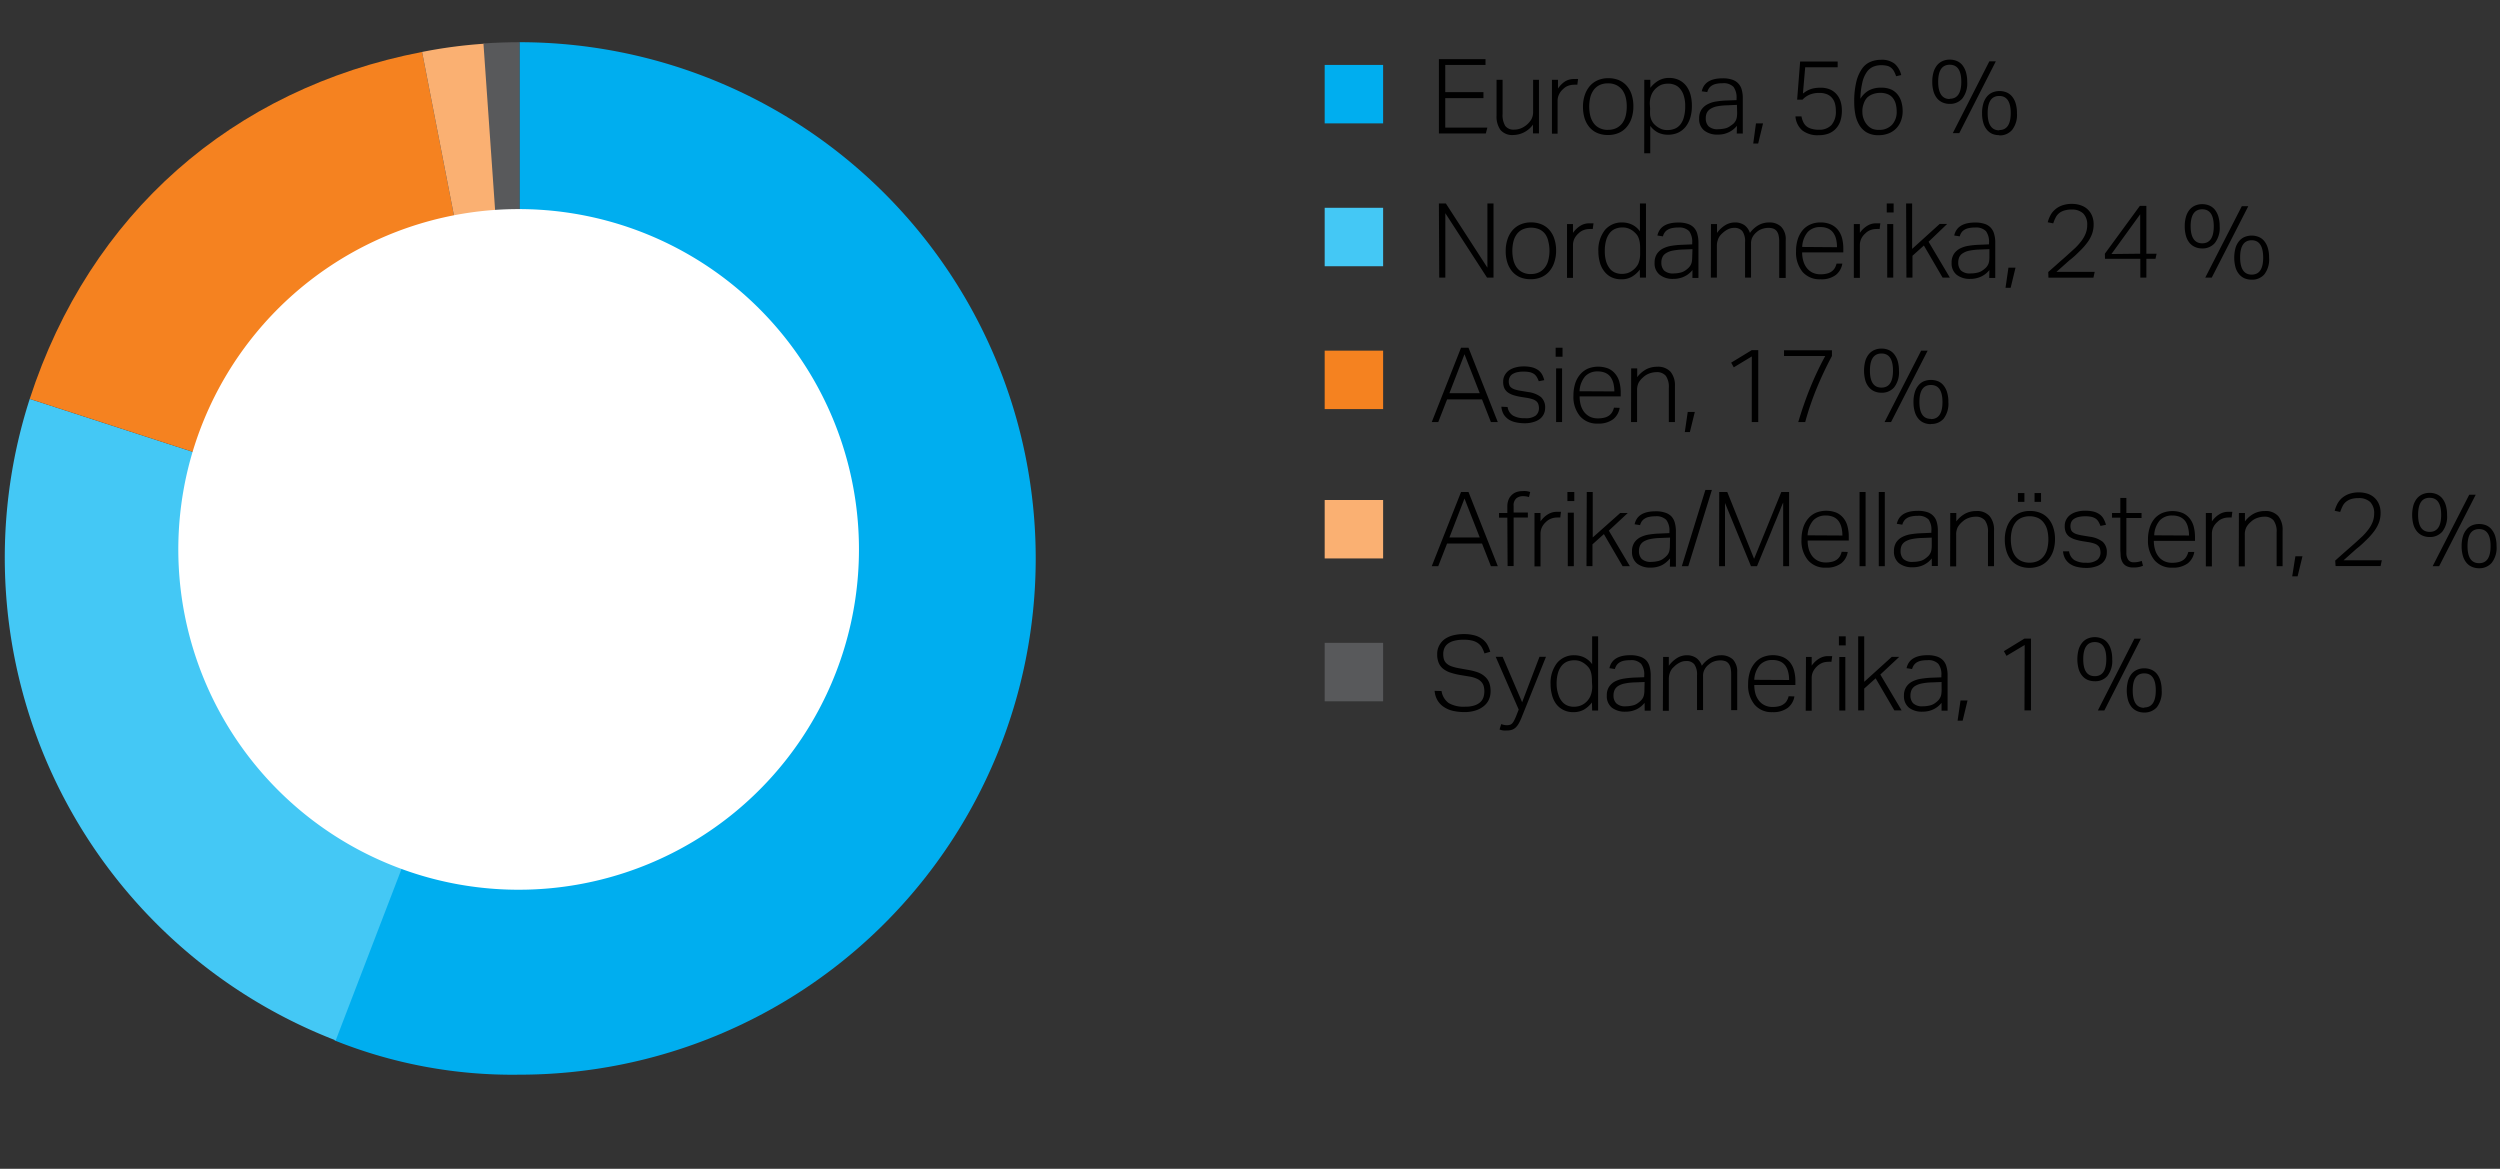 <svg xmlns="http://www.w3.org/2000/svg" width="385" height="180" viewBox="0 0 385 180"><rect x="0" y="0" width="385" height="180" fill="#333333" stroke="none"/><defs><style>.cls-1{fill:#00aeef}.cls-2{fill:#44c8f5}.cls-3{fill:#f58220}.cls-4{fill:#fab072}.cls-5{fill:#58595b}</style></defs><g id="Graphic_AR19" data-name="Graphic / AR19"><path class="cls-1" d="M80 86V6.5a79.5 79.5 0 010 159 73.52 73.52 0 01-28.49-5.28z"/><path class="cls-2" d="M80.2 86l-28.5 74.22A79.7 79.7 0 014.58 61.43z"/><path class="cls-3" d="M80.2 86L4.58 61.43C13.81 33 35.72 13.66 65 8z"/><path class="cls-4" d="M80.2 86L65 8a73.83 73.83 0 019.62-1.27z"/><path class="cls-5" d="M80 86L74.45 6.69c1.76-.12 3.79-.19 5.55-.19z"/><path d="M132.28 84.61a52.41 52.41 0 11-52.4-52.41 52.4 52.4 0 0152.4 52.41" fill="#fff"/></g><g id="sv"><path class="cls-1" d="M213 19h-9v-9h9z"/><path class="cls-2" d="M213 41h-9v-9h9z"/><path class="cls-3" d="M213 63h-9v-9h9z"/><path class="cls-4" d="M213 86h-9v-9h9z"/><path class="cls-5" d="M213 108h-9v-9h9z"/><path d="M221.59 9.11h7.18V10h-6.2v4.19h5.88v.92h-5.88v4.54h6.48l-.23.9h-7.23zM230.47 12.29h.93v5.24a3.2 3.2 0 00.41 1.86 1.59 1.59 0 001.4.57 2.68 2.68 0 001-.19 3.4 3.4 0 001.65-1.44 2.5 2.5 0 00.24-1.2v-4.84h.9v8.25h-.92v-1.35a3.8 3.8 0 01-3 1.6 2.38 2.38 0 01-2-.77 3.52 3.52 0 01-.61-2.24zM239 12.29h.93v1.35a3.88 3.88 0 011.07-1.09 2.57 2.57 0 011.36-.38h.33a1.35 1.35 0 01.33 0l-.11.88a2.55 2.55 0 00-.53 0 2.58 2.58 0 00-.85.15 2.11 2.11 0 00-.81.52 2.49 2.49 0 00-.61.78 2.27 2.27 0 00-.24 1.08v5H239zM247.62 20.79a4.11 4.11 0 01-1.62-.3 3.32 3.32 0 01-1.2-.87 4 4 0 01-.76-1.37 5.91 5.91 0 01-.26-1.79 5.54 5.54 0 01.28-1.83 4.26 4.26 0 01.78-1.39 3.41 3.41 0 011.23-.89 4 4 0 011.61-.31 4.18 4.18 0 011.62.3 3.38 3.38 0 011.22.88 3.91 3.91 0 01.76 1.36 5.89 5.89 0 01.26 1.78 5.75 5.75 0 01-.27 1.82 4 4 0 01-.78 1.4 3.27 3.27 0 01-1.23.9 4.07 4.07 0 01-1.64.31zm0-.8a2.82 2.82 0 001.33-.28 2.65 2.65 0 00.9-.76 3.34 3.34 0 00.51-1.13 5.91 5.91 0 00.16-1.43 5.56 5.56 0 00-.16-1.38 3.34 3.34 0 00-.51-1.13 2.65 2.65 0 00-.9-.76 2.82 2.82 0 00-1.33-.28 2.86 2.86 0 00-1.32.28 2.44 2.44 0 00-.89.76 3.34 3.34 0 00-.51 1.13 6.18 6.18 0 00-.16 1.4 6.34 6.34 0 00.16 1.41 3.34 3.34 0 00.51 1.13 2.44 2.44 0 00.89.76 2.86 2.86 0 001.35.29zM253.22 12.29h.93v1.24a4.36 4.36 0 011.23-1.1A3.2 3.2 0 01257 12a3.51 3.51 0 011.58.33 3.12 3.12 0 011.1.9 4 4 0 01.66 1.36 6.54 6.54 0 01.21 1.7 6.06 6.06 0 01-.26 1.88 4.24 4.24 0 01-.74 1.4 3.34 3.34 0 01-1.16.88 3.8 3.8 0 01-1.53.3 3.62 3.62 0 01-1.45-.3 3.31 3.31 0 01-1.27-1.07v4.22h-.93zm.9 4.45a8.86 8.86 0 000 1 2.91 2.91 0 00.19.72 2.29 2.29 0 00.35.57 3.31 3.31 0 001.26.87 2.67 2.67 0 00.88.13 2.94 2.94 0 001.09-.2 2.11 2.11 0 00.86-.63 3 3 0 00.56-1.13 5.9 5.9 0 00.21-1.69 5.09 5.09 0 00-.23-1.68 3 3 0 00-.6-1.08 2 2 0 00-.83-.57 2.71 2.71 0 00-.91-.17 3.58 3.58 0 00-.9.11 2.38 2.38 0 00-.8.42 2.79 2.79 0 00-.87 1.05 3.56 3.56 0 00-.31 1.6zM267.49 19.37a3.83 3.83 0 01-.49.5 3.45 3.45 0 01-.66.44 3.89 3.89 0 01-.81.31 4.11 4.11 0 01-1 .11 3.24 3.24 0 01-2.08-.63 2.22 2.22 0 01-.78-1.85 2.43 2.43 0 01.35-1.36 2.52 2.52 0 01.94-.83 4.16 4.16 0 011.33-.43 12.56 12.56 0 011.54-.15l1.6-.06v-.26a2.79 2.79 0 00-.47-1.78 2.14 2.14 0 00-1.69-.56 4.11 4.11 0 00-1 .1 2 2 0 00-.68.28 1.47 1.47 0 00-.43.43 1.8 1.8 0 00-.24.55l-.85-.12c.3-1.35 1.38-2 3.23-2a4.42 4.42 0 011.46.21 2.19 2.19 0 011.47 1.56 4.67 4.67 0 01.16 1.3v5.43h-.93zm0-3.22l-1.52.07a9 9 0 00-1.56.16 2.9 2.9 0 00-1 .39 1.48 1.48 0 00-.56.61 2 2 0 00-.16.85 1.71 1.71 0 00.42 1.21 2 2 0 001.48.46 5.37 5.37 0 001.05-.12 2 2 0 00.85-.4A3.49 3.49 0 00267 19a2 2 0 00.3-.42 1.77 1.77 0 00.17-.52 4.36 4.36 0 00.05-.67zM270.42 19h1.09l-.75 3.1H270zM277.43 17.93a3.43 3.43 0 00.3.92 1.81 1.81 0 00.52.64 2.13 2.13 0 00.79.36 3.88 3.88 0 001.09.13 2.53 2.53 0 001.91-.72 3.11 3.11 0 00.68-2.21 4.1 4.1 0 00-.13-1.08 2.24 2.24 0 00-.44-.87 2 2 0 00-.79-.58 3 3 0 00-1.18-.21 3.89 3.89 0 00-1.46.25 3.14 3.14 0 00-1.13.79h-.83l.46-5.87H283v.88h-5l-.35 4.05a5.72 5.72 0 01.56-.39 3.56 3.56 0 011.28-.45 5.17 5.17 0 01.84-.06 3.7 3.7 0 011.53.28 2.89 2.89 0 011 .76 3.14 3.14 0 01.6 1.11 4.61 4.61 0 01.19 1.36 5.19 5.19 0 01-.24 1.64 3.3 3.3 0 01-.72 1.19 3.07 3.07 0 01-1.12.73 4.2 4.2 0 01-1.47.24 3.84 3.84 0 01-2.55-.74 3.16 3.16 0 01-1.05-2.15zM292 11.74a4.25 4.25 0 00-.34-.79 1.79 1.79 0 00-.45-.53 1.53 1.53 0 00-.63-.29 3.78 3.78 0 00-.88-.09 3.18 3.18 0 00-1.21.23 2.34 2.34 0 00-1 .82 4.47 4.47 0 00-.68 1.58 11.87 11.87 0 00-.31 2.54 3.59 3.59 0 011.35-1.31 3.93 3.93 0 011.84-.4 3.73 3.73 0 011.57.29 2.71 2.71 0 011 .8 3.31 3.31 0 01.57 1.16 5.13 5.13 0 01.18 1.36 4.1 4.1 0 01-.27 1.51 3.29 3.29 0 01-.74 1.17 3.25 3.25 0 01-1.17.76 4.15 4.15 0 01-1.52.27 3.54 3.54 0 01-1.88-.45 3.25 3.25 0 01-1.14-1.19 5 5 0 01-.58-1.63 10 10 0 01-.16-1.8 12.77 12.77 0 01.35-3.26 5.85 5.85 0 01.92-2 3 3 0 011.31-1 4.11 4.11 0 011.5-.28 3.17 3.17 0 012.16.62 3.35 3.35 0 011 1.73zM289.36 20a2.64 2.64 0 002-.77 2.91 2.91 0 00.73-2.08 4.79 4.79 0 00-.13-1.09 2.63 2.63 0 00-.42-.91 1.89 1.89 0 00-.77-.62 2.9 2.9 0 00-1.21-.23 3.32 3.32 0 00-1.09.18 2.58 2.58 0 00-.93.55 2.49 2.49 0 00-.54.97 3.13 3.13 0 00-.19 1.34 2.82 2.82 0 00.2 1 2.94 2.94 0 00.5.86 2.36 2.36 0 00.8.62 2.57 2.57 0 001.05.18zM300.26 16a2.74 2.74 0 01-1.08-.21 2.36 2.36 0 01-.85-.62 3 3 0 01-.56-1.07 5.21 5.21 0 01-.2-1.51 5.14 5.14 0 01.2-1.5 3.19 3.19 0 01.56-1.07 2.31 2.31 0 01.86-.63 2.72 2.72 0 011.07-.21 2.79 2.79 0 011.09.21 2.28 2.28 0 01.85.63 3.37 3.37 0 01.55 1.07 5.14 5.14 0 01.2 1.5 3.79 3.79 0 01-.75 2.58 2.48 2.48 0 01-1.94.83zm0-.79c1.18 0 1.78-.87 1.78-2.62s-.6-2.62-1.78-2.62-1.78.87-1.78 2.62.6 2.66 1.78 2.66zm1.47 5.29h-1l5.63-11.06h1zm6.15.31a2.67 2.67 0 01-1.08-.2 2.28 2.28 0 01-.8-.61 2.81 2.81 0 01-.56-1.06 4.93 4.93 0 01-.2-1.51 4.89 4.89 0 01.2-1.51 3 3 0 01.56-1.06 2.28 2.28 0 01.85-.63 2.88 2.88 0 012.16 0 2.2 2.2 0 01.85.63 3 3 0 01.55 1.06 4.89 4.89 0 01.2 1.51 3.74 3.74 0 01-.74 2.57 2.46 2.46 0 01-1.99.85zm0-.78c1.18 0 1.77-.87 1.77-2.62s-.59-2.63-1.77-2.63-1.78.88-1.78 2.63.59 2.66 1.78 2.66zM221.59 31.33h1.07l6.4 9.89v-9.89h.94v11.42h-1l-6.42-9.92v9.92h-.94zM235.72 43a4.19 4.19 0 01-1.63-.3 3.4 3.4 0 01-1.2-.88 4.06 4.06 0 01-.75-1.36 5.63 5.63 0 01-.26-1.8 5.48 5.48 0 01.28-1.82 3.93 3.93 0 01.78-1.39 3.41 3.41 0 011.23-.89 4 4 0 011.61-.31 4.18 4.18 0 011.62.3 3.32 3.32 0 011.21.87 3.88 3.88 0 01.76 1.37 5.59 5.59 0 01.27 1.78 5.48 5.48 0 01-.28 1.82 4 4 0 01-.77 1.4 3.44 3.44 0 01-1.23.9 4.13 4.13 0 01-1.64.31zm0-.8a2.87 2.87 0 001.33-.28 2.53 2.53 0 00.89-.76 3 3 0 00.51-1.14 5.76 5.76 0 00.17-1.42 5.55 5.55 0 00-.17-1.38 2.93 2.93 0 00-.45-1.12 2.43 2.43 0 00-.89-.76 3.28 3.28 0 00-2.65 0 2.38 2.38 0 00-.9.76 3.24 3.24 0 00-.5 1.13 6.2 6.2 0 000 2.8 3.29 3.29 0 00.5 1.14 2.47 2.47 0 00.9.76 2.86 2.86 0 001.29.28zM241.32 34.51h.92v1.35a3.91 3.91 0 011.14-1.09 2.57 2.57 0 011.36-.38h.66l-.12.88a3.28 3.28 0 00-.52 0 2.58 2.58 0 00-.85.15 2.22 2.22 0 00-.82.52 2.73 2.73 0 00-.61.77 2.32 2.32 0 00-.24 1.08v5h-.92zM252.53 41.52a4.15 4.15 0 01-1.21 1.09 3.15 3.15 0 01-1.65.4 3.38 3.38 0 01-1.58-.35 3.13 3.13 0 01-1.09-.95 3.88 3.88 0 01-.64-1.36 6.22 6.22 0 01-.21-1.63 5 5 0 011-3.29 3.36 3.36 0 012.71-1.17 3.49 3.49 0 011.38.29 3.17 3.17 0 011.31 1.08v-4.3h.93v11.42h-.93zm.05-3.21a6.7 6.7 0 00-.06-1 3.41 3.41 0 00-.2-.72 1.82 1.82 0 00-.34-.55 3.78 3.78 0 00-.5-.47 2.71 2.71 0 00-.76-.41 2.55 2.55 0 00-.86-.13 2.78 2.78 0 00-1.09.2 2.08 2.08 0 00-.85.63 3.19 3.19 0 00-.57 1.12 5.83 5.83 0 00-.21 1.68 5.48 5.48 0 00.23 1.69 3.41 3.41 0 00.6 1.09 2.07 2.07 0 00.83.57 2.67 2.67 0 00.92.17 3.36 3.36 0 00.88-.11 2.62 2.62 0 00.81-.42 2.86 2.86 0 00.87-1 3.78 3.78 0 00.3-1.6zM260.64 41.59a3.81 3.81 0 01-.49.5 3.16 3.16 0 01-.66.44 3.24 3.24 0 01-.81.3 3.6 3.6 0 01-1 .12 3.21 3.21 0 01-2.08-.63 2.19 2.19 0 01-.79-1.85 2.43 2.43 0 01.35-1.36 2.54 2.54 0 01.94-.84 4.42 4.42 0 011.33-.42 12.56 12.56 0 011.57-.15l1.6-.07v-.25a2.79 2.79 0 00-.47-1.78 2.13 2.13 0 00-1.69-.56 4.11 4.11 0 00-1 .1 2 2 0 00-.68.28 1.47 1.47 0 00-.43.43 1.8 1.8 0 00-.24.55l-.85-.13c.3-1.34 1.38-2 3.23-2a4.38 4.38 0 011.46.21 2.16 2.16 0 01.95.6 2.24 2.24 0 01.52 1 4.62 4.62 0 01.16 1.3v5.42h-.93zm0-3.22l-1.52.06a9.74 9.74 0 00-1.55.17 2.88 2.88 0 00-1 .39 1.37 1.37 0 00-.55.6 1.91 1.91 0 00-.17.86 1.73 1.73 0 00.42 1.21 2 2 0 001.48.45 4.7 4.7 0 001-.12 2.13 2.13 0 00.86-.39 3.35 3.35 0 00.47-.4 2 2 0 00.3-.42 1.77 1.77 0 00.17-.52 4.36 4.36 0 00.05-.67zM263.49 34.51h.93v1.36a4.43 4.43 0 011.3-1.21 2.81 2.81 0 011.42-.4 2.48 2.48 0 011.51.42 2.44 2.44 0 01.84 1.19 4.2 4.2 0 011.31-1.19 3.29 3.29 0 011.62-.42 2.58 2.58 0 011.86.64A2.74 2.74 0 01275 37v5.8h-1v-5.52a4.39 4.39 0 00-.1-1.05 1.72 1.72 0 00-.32-.68 1.23 1.23 0 00-.54-.36 2.39 2.39 0 00-.75-.1 3.07 3.07 0 00-.84.14 2.35 2.35 0 00-.91.5 2.66 2.66 0 00-.63.74 2 2 0 00-.25 1v5.28h-.92V37.3a2.71 2.71 0 00-.42-1.71 1.56 1.56 0 00-1.26-.5 2.16 2.16 0 00-.91.2 3.47 3.47 0 00-.84.57 4.16 4.16 0 00-.31.3 2.25 2.25 0 00-.3.42 3 3 0 00-.21.56 2.7 2.7 0 00-.09.73v4.88h-.93zM283.72 40.59a2.8 2.8 0 01-1 1.75 3.66 3.66 0 01-2.37.67 3.46 3.46 0 01-2.76-1.14 4.71 4.71 0 01-1-3.15 6 6 0 01.28-1.92 4.21 4.21 0 01.78-1.4 3.22 3.22 0 011.19-.85 3.64 3.64 0 011.49-.29 3.87 3.87 0 011.64.31 3 3 0 011.09.85 3.5 3.5 0 01.62 1.27 6.16 6.16 0 01.19 1.58v.6h-6.34a4.68 4.68 0 00.18 1.32 3.16 3.16 0 00.53 1.07 2.58 2.58 0 00.88.72 2.76 2.76 0 001.21.26 4 4 0 001.06-.12 2 2 0 00.72-.34 1.89 1.89 0 00.46-.52 2.67 2.67 0 00.26-.67zm-.82-2.52a5.35 5.35 0 00-.14-1.24 2.84 2.84 0 00-.45-1 2 2 0 00-.8-.64 2.87 2.87 0 00-1.19-.22 2.54 2.54 0 00-1.92.75 3.78 3.78 0 00-.86 2.31zM285.49 34.51h.93v1.35a3.79 3.79 0 011.14-1.09 2.54 2.54 0 011.36-.38h.65l-.11.88a3.4 3.4 0 00-.53 0 2.58 2.58 0 00-.85.15 2.19 2.19 0 00-.81.52 2.57 2.57 0 00-.61.77 2.32 2.32 0 00-.24 1.08v5h-.93zM290.56 31.33h1.06v1.39h-1.06zm.07 3.18h.93v8.24h-.93zM293.54 31.33h.93v7l4.24-3.84h1.15L297 37.23l3.28 5.52h-1.12l-2.88-4.94-1.76 1.58v3.36h-.93zM306.37 41.59a4.58 4.58 0 01-.49.5 3.45 3.45 0 01-.66.44 3.39 3.39 0 01-.81.3 3.63 3.63 0 01-1 .12 3.24 3.24 0 01-2.08-.63 2.22 2.22 0 01-.78-1.85 2.43 2.43 0 01.35-1.36 2.54 2.54 0 01.94-.84 4.42 4.42 0 011.33-.42 12.56 12.56 0 011.54-.15l1.6-.07v-.25a2.79 2.79 0 00-.47-1.78 2.14 2.14 0 00-1.69-.56 4.11 4.11 0 00-1 .1 2 2 0 00-.68.28 1.36 1.36 0 00-.43.43 1.8 1.8 0 00-.24.55l-.85-.13c.3-1.34 1.38-2 3.23-2a4.42 4.42 0 011.46.21 2.16 2.16 0 01.95.6 2.35 2.35 0 01.52 1 4.62 4.62 0 01.16 1.3v5.42h-.93zm0-3.22l-1.52.06a10 10 0 00-1.56.17 2.9 2.9 0 00-1 .39 1.46 1.46 0 00-.56.6 2.06 2.06 0 00-.16.86 1.73 1.73 0 00.42 1.21 2 2 0 001.48.45 4.7 4.7 0 001.05-.12 2.09 2.09 0 00.85-.39 3.49 3.49 0 00.48-.4 2 2 0 00.3-.42 1.77 1.77 0 00.17-.52 4.36 4.36 0 00.05-.67zM309.3 41.22h1.09l-.75 3.1h-.79zM315.43 41.89l1.29-1.14c.48-.44 1-.87 1.46-1.29s1-.9 1.43-1.3a9.51 9.51 0 001-1.15 4.63 4.63 0 00.61-1.13 3.47 3.47 0 00.21-1.22 2.37 2.37 0 00-.62-1.79 2.47 2.47 0 00-1.78-.6 3.53 3.53 0 00-1.16.16 2.2 2.2 0 00-.79.42 2 2 0 00-.52.67 5.39 5.39 0 00-.36.88l-.85-.17a4.82 4.82 0 01.38-1 3 3 0 01.69-.91 3.4 3.4 0 011.08-.66 4.32 4.32 0 011.58-.26 3.91 3.91 0 011.42.24 2.79 2.79 0 011.05.65 2.93 2.93 0 01.65 1 3.42 3.42 0 01.22 1.25 4.34 4.34 0 01-.22 1.41 5.24 5.24 0 01-.68 1.3 10.32 10.32 0 01-1.16 1.34c-.47.46-1 1-1.67 1.5l-1 .89-1 .89h5.89l-.19.89h-6.93zM324.15 39.07l5.39-7.37h1v7.37h1.58l-.18.79h-1.4v2.89h-.93v-2.89h-5.44zm5.44 0V33l-4.43 6.12zM339.14 38.26a2.67 2.67 0 01-1.08-.21 2.36 2.36 0 01-.85-.62 2.93 2.93 0 01-.56-1.07 5.21 5.21 0 01-.2-1.51 5.09 5.09 0 01.2-1.5 2.93 2.93 0 01.56-1.07 2.31 2.31 0 01.86-.63 2.72 2.72 0 011.07-.21 2.79 2.79 0 011.09.21 2.28 2.28 0 01.85.63 3.26 3.26 0 01.55 1.07 5.09 5.09 0 01.2 1.5 3.79 3.79 0 01-.75 2.58 2.48 2.48 0 01-1.94.83zm0-.79c1.18 0 1.78-.87 1.78-2.62s-.6-2.62-1.78-2.62-1.78.87-1.78 2.62.64 2.62 1.78 2.62zm1.47 5.28h-1l5.63-11h1zm6.15.32a2.85 2.85 0 01-1.08-.2 2.28 2.28 0 01-.85-.63 2.89 2.89 0 01-.56-1.06 5.8 5.8 0 010-3 3 3 0 01.56-1.06 2.18 2.18 0 01.85-.63 2.88 2.88 0 012.16 0 2.11 2.11 0 01.85.63 3 3 0 01.55 1.06 4.89 4.89 0 01.2 1.51 3.74 3.74 0 01-.74 2.57 2.46 2.46 0 01-1.94.81zm0-.78c1.18 0 1.77-.87 1.77-2.62s-.59-2.67-1.77-2.67-1.78.88-1.78 2.63.59 2.66 1.78 2.66zM225 53.55h1.15L230.66 65h-1.06l-1.37-3.49h-5.38L221.49 65h-1zm2.88 7l-2.35-6-2.32 6zM232.17 62.68A1.86 1.86 0 00233 64a3.45 3.45 0 001.83.4 2.52 2.52 0 001.67-.4 1.47 1.47 0 00.5-1.12 1.86 1.86 0 00-.07-.54 1.13 1.13 0 00-.24-.46 1.68 1.68 0 00-.53-.35 5.29 5.29 0 00-.89-.24l-1-.16a8.26 8.26 0 01-1.18-.27 3.2 3.2 0 01-.87-.42 1.74 1.74 0 01-.55-.66 2.3 2.3 0 01-.18-1 2 2 0 01.24-1 2.3 2.3 0 01.65-.74 3.22 3.22 0 011-.45 4.34 4.34 0 011.22-.16 5.19 5.19 0 011.42.16 2.89 2.89 0 01.93.46 2.23 2.23 0 01.56.67 4.47 4.47 0 01.31.82l-.85.17a3.17 3.17 0 00-.3-.64 1.58 1.58 0 00-.42-.47 2.1 2.1 0 00-.64-.28 4.35 4.35 0 00-1-.09 4 4 0 00-1.07.12 2.17 2.17 0 00-.7.32 1.2 1.2 0 00-.37.48 1.41 1.41 0 00-.12.56 1.64 1.64 0 00.07.52.83.83 0 00.25.41 1.71 1.71 0 00.54.31 5.38 5.38 0 00.9.22l1.27.21a4 4 0 011.93.77 2.12 2.12 0 01.64 1.69 2.11 2.11 0 01-.79 1.66 2.9 2.9 0 01-1 .49 4.38 4.38 0 01-1.36.19 6 6 0 01-1.39-.15 3.24 3.24 0 01-1.09-.44 2.6 2.6 0 01-.76-.79 2.88 2.88 0 01-.35-1.17zM239.57 53.55h1.06v1.39h-1.06zm.07 3.18h.92V65h-.92zM249.43 62.81a2.8 2.8 0 01-1 1.75 3.7 3.7 0 01-2.36.67 3.41 3.41 0 01-2.76-1.15 4.64 4.64 0 01-1-3.14 6.26 6.26 0 01.28-1.92 4.06 4.06 0 01.79-1.4 3.33 3.33 0 011.18-.86 4.3 4.3 0 013.13 0 2.9 2.9 0 011.09.85 3.28 3.28 0 01.62 1.27 6.16 6.16 0 01.19 1.58v.59h-6.33a5.08 5.08 0 00.17 1.32 3.3 3.3 0 00.53 1.08 2.68 2.68 0 00.88.72 2.77 2.77 0 001.22.26 4 4 0 001.05-.12 2 2 0 00.72-.34 1.87 1.87 0 00.46-.52 2.67 2.67 0 00.26-.67zm-.82-2.53a5.32 5.32 0 00-.14-1.23 3 3 0 00-.45-1 2 2 0 00-.8-.63 2.83 2.83 0 00-1.18-.22 2.54 2.54 0 00-1.92.75 3.77 3.77 0 00-.87 2.3zM251.2 56.73h.93v1.35a4.34 4.34 0 011.43-1.23 3.64 3.64 0 011.63-.37 2.6 2.6 0 012.08.78 3.29 3.29 0 01.67 2.22V65H257v-5.26a3 3 0 00-.46-1.86 1.79 1.79 0 00-1.47-.57 3.23 3.23 0 00-1 .18 2.78 2.78 0 00-1 .59 3.08 3.08 0 00-.72.85 2.57 2.57 0 00-.24 1.21V65h-.93zM259.91 63.44H261l-.76 3.1h-.78zM269.78 54.89L267 56.57l-.4-.72 3.17-1.93h1V65h-1zM276.93 65c.53-1.77 1.12-3.5 1.8-5.18a48.12 48.12 0 012.36-5h-6.35v-.88h7.38v.88a54.86 54.86 0 00-2.36 5A44.15 44.15 0 00278 65zM289.75 60.48a2.67 2.67 0 01-1.08-.21 2.28 2.28 0 01-.85-.63 2.81 2.81 0 01-.56-1.06 5.8 5.8 0 010-3 3 3 0 01.56-1.06 2.31 2.31 0 01.86-.63 2.69 2.69 0 011.07-.21 2.79 2.79 0 011.09.21 2.17 2.17 0 01.84.63 3.14 3.14 0 01.56 1.06 5.21 5.21 0 01.2 1.51 3.74 3.74 0 01-.75 2.57 2.46 2.46 0 01-1.94.82zm0-.79c1.18 0 1.77-.87 1.77-2.62s-.59-2.63-1.77-2.63-1.78.88-1.78 2.63.59 2.62 1.78 2.62zm1.47 5.31h-1l5.64-11h1zm6.14.32a2.74 2.74 0 01-1.08-.21 2.19 2.19 0 01-.84-.62 2.89 2.89 0 01-.56-1.06 5 5 0 01-.2-1.52 4.87 4.87 0 01.2-1.5 2.89 2.89 0 01.56-1.06 2.2 2.2 0 01.85-.64 3 3 0 012.16 0 2.13 2.13 0 01.85.64 3 3 0 01.55 1.06 4.87 4.87 0 01.2 1.5 3.8 3.8 0 01-.74 2.58 2.48 2.48 0 01-1.95.8zm0-.78c1.19 0 1.78-.88 1.78-2.63s-.59-2.62-1.78-2.62-1.77.88-1.77 2.62.59 2.6 1.77 2.6zM225 75.77h1.15l4.51 11.42h-1.06l-1.37-3.49h-5.38l-1.36 3.49h-1zm2.88 7l-2.35-6-2.32 6zM232.13 79.72h-1.28V79h1.28v-1a2.83 2.83 0 01.19-1.06 2.08 2.08 0 01.51-.73 2 2 0 01.73-.44 2.8 2.8 0 01.88-.14 3.82 3.82 0 01.61 0 3.68 3.68 0 01.6.14l-.19.78a2.87 2.87 0 00-.93-.14 1.63 1.63 0 00-1 .32 1.42 1.42 0 00-.43 1.2v1h2.19v.77h-2.19v7.47h-.93zM236.31 79h.93v1.3a3.76 3.76 0 011.13-1.09 2.58 2.58 0 011.36-.39h.66l-.11.88a3.61 3.61 0 00-.53 0 2.37 2.37 0 00-.85.16 2.22 2.22 0 00-.82.52 2.7 2.7 0 00-.6.77 2.32 2.32 0 00-.24 1.08v5h-.93zM241.38 75.77h1.06v1.39h-1.06zm.06 3.18h.93v8.24h-.93zM244.36 75.77h.92v7l4.24-3.77h1.16l-2.92 2.72 3.24 5.47h-1.12L247 82.25l-1.76 1.58v3.36h-.92zM257.19 86a4.76 4.76 0 01-.5.51 3.89 3.89 0 01-.69.49 3.56 3.56 0 01-.81.3 3.69 3.69 0 01-1 .11 3.22 3.22 0 01-2.08-.62 2.25 2.25 0 01-.78-1.86 2.39 2.39 0 01.35-1.36 2.49 2.49 0 01.93-.83 4.51 4.51 0 011.33-.42 12.72 12.72 0 011.55-.15l1.6-.07v-.25a2.69 2.69 0 00-.48-1.78 2.11 2.11 0 00-1.68-.56 4.06 4.06 0 00-1 .1 1.77 1.77 0 00-.68.28 1.51 1.51 0 00-.44.43 2.29 2.29 0 00-.24.55l-.84-.13c.29-1.34 1.37-2 3.23-2a4.38 4.38 0 011.45.2 2.32 2.32 0 011 .6 2.35 2.35 0 01.52 1 5.16 5.16 0 01.16 1.31v5.42h-.93zm0-3.21l-1.52.06a8.81 8.81 0 00-1.55.17 3.18 3.18 0 00-1 .38 1.52 1.52 0 00-.55.61 2.06 2.06 0 00-.17.86 1.69 1.69 0 00.43 1.21 2 2 0 001.48.45 4.55 4.55 0 001-.12 2.07 2.07 0 00.86-.39 3.35 3.35 0 00.47-.4 1.59 1.59 0 00.47-.94 3.49 3.49 0 00.05-.68zM262.63 75.45h1L260 87.19h-1zM264.76 75.77H266l4.13 10.29 4.19-10.29h1.2v11.42h-.91V77.4q-.09.15-.51 1.23c-.13.31-.29.7-.48 1.18s-.43 1-.72 1.74-.61 1.5-1 2.43l-1.32 3.21h-.93l-4-9.73v9.73h-.91zM284.55 85a2.8 2.8 0 01-1 1.75 3.7 3.7 0 01-2.36.67 3.41 3.41 0 01-2.76-1.15 4.64 4.64 0 01-1-3.14 6.17 6.17 0 01.28-1.92 4.06 4.06 0 01.79-1.4 3.33 3.33 0 011.18-.86 4.3 4.3 0 013.13 0 2.9 2.9 0 011.09.85 3.28 3.28 0 01.62 1.27 6.16 6.16 0 01.19 1.58v.59h-6.33a4.68 4.68 0 00.17 1.32 3.4 3.4 0 00.53 1.08 2.58 2.58 0 00.88.72 2.77 2.77 0 001.22.26 4 4 0 001-.12 2.19 2.19 0 00.72-.34 1.87 1.87 0 00.46-.52 2.67 2.67 0 00.26-.67zm-.82-2.53a5.32 5.32 0 00-.14-1.23 3 3 0 00-.45-1 2 2 0 00-.8-.63 2.86 2.86 0 00-1.18-.22 2.54 2.54 0 00-1.92.75 3.77 3.77 0 00-.87 2.3zM286.37 75.77h.93v11.42h-.93zM289.33 75.77h.93v11.42h-.93zM297.49 86a4.62 4.62 0 01-.49.51 4 4 0 01-.66.44 3.39 3.39 0 01-.81.3 3.64 3.64 0 01-1 .11 3.24 3.24 0 01-2.08-.62 2.25 2.25 0 01-.78-1.86 2.47 2.47 0 01.35-1.36 2.52 2.52 0 01.94-.83 4.42 4.42 0 011.33-.42 12.56 12.56 0 011.54-.15l1.6-.07v-.25A2.75 2.75 0 00297 80a2.14 2.14 0 00-1.69-.56 4.11 4.11 0 00-1 .1 1.83 1.83 0 00-.68.28 1.36 1.36 0 00-.43.43 1.7 1.7 0 00-.24.55l-.85-.13c.3-1.34 1.38-2 3.23-2a4.44 4.44 0 011.46.2 2.19 2.19 0 011.47 1.56 4.75 4.75 0 01.16 1.31v5.42h-.93zm0-3.21l-1.52.06a8.94 8.94 0 00-1.56.17 3.12 3.12 0 00-1 .38 1.54 1.54 0 00-.56.61 2.06 2.06 0 00-.16.86 1.73 1.73 0 00.42 1.21 2 2 0 001.48.45 4.7 4.7 0 001.05-.12 2.09 2.09 0 00.85-.39 3.49 3.49 0 00.48-.4 2 2 0 00.3-.42 1.77 1.77 0 00.17-.52 4.5 4.5 0 00.05-.68zM300.34 79h.93v1.3a4.25 4.25 0 011.43-1.23 3.63 3.63 0 011.62-.37 2.59 2.59 0 012.08.78 3.29 3.29 0 01.68 2.22v5.49h-.93V82a2.93 2.93 0 00-.47-1.86 1.79 1.79 0 00-1.47-.57 3.13 3.13 0 00-1 .18 2.64 2.64 0 00-1 .59 3.08 3.08 0 00-.72.85 2.55 2.55 0 00-.24 1.21v4.83h-.93zM312.55 87.45a4 4 0 01-1.63-.31 3.26 3.26 0 01-1.2-.87 4.11 4.11 0 01-.72-1.37 5.86 5.86 0 01-.26-1.79 5.48 5.48 0 01.28-1.82 4 4 0 01.78-1.39 3.41 3.41 0 011.2-.9 4 4 0 011.61-.31 4.18 4.18 0 011.62.3 3.21 3.21 0 011.21.87 3.88 3.88 0 01.76 1.37 5.5 5.5 0 01.27 1.78 5.75 5.75 0 01-.27 1.82 4.23 4.23 0 01-.78 1.4 3.44 3.44 0 01-1.23.9 4.28 4.28 0 01-1.64.32zm0-.8a3 3 0 001.33-.28 2.53 2.53 0 00.89-.76 3.14 3.14 0 00.52-1.14 6.36 6.36 0 00.16-1.42 6.23 6.23 0 00-.16-1.39 3.12 3.12 0 00-.52-1.12 2.43 2.43 0 00-.89-.76 3.28 3.28 0 00-2.65 0 2.38 2.38 0 00-.9.76 3.27 3.27 0 00-.5 1.12 5.72 5.72 0 00-.16 1.4 5.8 5.8 0 00.16 1.41 3.29 3.29 0 00.5 1.14 2.47 2.47 0 00.9.76 3 3 0 001.35.28zm-1.79-10.72h1v1.36h-1zm2.56 0h1v1.36h-1zM318.64 84.9a1.9 1.9 0 00.82 1.36 3.41 3.41 0 001.82.4 2.59 2.59 0 001.7-.44 1.47 1.47 0 00.5-1.12 2.21 2.21 0 00-.07-.54 1 1 0 00-.25-.46 1.48 1.48 0 00-.52-.35 5.29 5.29 0 00-.89-.24l-1-.16a8.26 8.26 0 01-1.18-.27 3.27 3.27 0 01-.88-.42 1.72 1.72 0 01-.54-.66 2.3 2.3 0 01-.18-1 2 2 0 01.24-1 2.1 2.1 0 01.65-.74 3 3 0 011-.45 4.29 4.29 0 011.22-.16 5.24 5.24 0 011.42.16 2.93 2.93 0 01.92.46 2.09 2.09 0 01.58.73 3.88 3.88 0 01.32.82l-.85.17a3.82 3.82 0 00-.3-.64 1.47 1.47 0 00-.42-.47 2.1 2.1 0 00-.64-.28 4.35 4.35 0 00-1-.09 4 4 0 00-1.07.12 2 2 0 00-.7.32 1.23 1.23 0 00-.38.48 1.55 1.55 0 00-.11.56 1.64 1.64 0 00.07.52.81.81 0 00.25.41 1.71 1.71 0 00.54.31 5.38 5.38 0 00.9.22l1.27.21a4.07 4.07 0 011.93.77 2.1 2.1 0 01.64 1.69 2.16 2.16 0 01-.2.91 2 2 0 01-.59.75 2.9 2.9 0 01-1 .49 4.38 4.38 0 01-1.36.19 6 6 0 01-1.39-.15 3.16 3.16 0 01-1.09-.44 2.6 2.6 0 01-.76-.79 2.73 2.73 0 01-.35-1.17zM326.53 79.72h-1.28V79h1.28v-2.32h.93V79h2.34v.77h-2.34v5.39a1.86 1.86 0 00.26 1 .94.94 0 00.89.43 2.94 2.94 0 00.71-.07 4.6 4.6 0 00.51-.14l.19.75a3.57 3.57 0 01-1.49.26 2.11 2.11 0 01-1.1-.24 1.51 1.51 0 01-.6-.63 2.4 2.4 0 01-.25-.91c0-.34-.05-.7-.05-1.07zM337.92 85a2.79 2.79 0 01-1 1.75 3.74 3.74 0 01-2.37.67 3.44 3.44 0 01-2.76-1.15 4.68 4.68 0 01-1-3.14 5.89 5.89 0 01.28-1.92 4 4 0 01.78-1.4A3.36 3.36 0 01333 79a4.27 4.27 0 013.12 0 2.93 2.93 0 011.1.85 3.43 3.43 0 01.62 1.27 6.64 6.64 0 01.19 1.58v.59h-6.34a4.68 4.68 0 00.18 1.32 3 3 0 00.53 1.08 2.49 2.49 0 00.88.72 2.73 2.73 0 001.21.26 4 4 0 001.06-.12 2.19 2.19 0 00.72-.34 1.83 1.83 0 00.45-.52A2.68 2.68 0 00337 85zm-.81-2.53a4.82 4.82 0 00-.15-1.23 2.78 2.78 0 00-.44-1 2.08 2.08 0 00-.8-.63 2.91 2.91 0 00-1.19-.22 2.54 2.54 0 00-1.92.75 3.71 3.71 0 00-.86 2.3zM339.7 79h.93v1.3a3.76 3.76 0 011.13-1.09 2.58 2.58 0 011.36-.39h.66l-.11.88a3.49 3.49 0 00-.53 0 2.37 2.37 0 00-.85.16 2.11 2.11 0 00-.81.52 2.57 2.57 0 00-.61.77 2.32 2.32 0 00-.24 1.08v5h-.93zM344.79 79h.93v1.3a4.15 4.15 0 011.43-1.23 3.6 3.6 0 011.62-.37 2.6 2.6 0 012.08.78 3.29 3.29 0 01.67 2.22v5.49h-.92V82a2.93 2.93 0 00-.47-1.86 1.79 1.79 0 00-1.47-.57 3.23 3.23 0 00-1 .18 2.6 2.6 0 00-1 .59 3.08 3.08 0 00-.72.85 2.55 2.55 0 00-.24 1.21v4.83h-.93zM353.49 85.66h1.09l-.75 3.1H353zM359.62 86.33l1.29-1.15 1.46-1.28c.54-.47 1-.91 1.43-1.3a9.51 9.51 0 001-1.15 4.82 4.82 0 00.61-1.13 3.51 3.51 0 00.21-1.22 2.41 2.41 0 00-.62-1.8 2.51 2.51 0 00-1.78-.59 3.89 3.89 0 00-1.16.15 2.3 2.3 0 00-.79.43 2 2 0 00-.52.67 8 8 0 00-.36.88l-.85-.18a5.37 5.37 0 01.38-1 3.27 3.27 0 01.69-.92 3.57 3.57 0 011.08-.65 4.32 4.32 0 011.58-.26 4.15 4.15 0 011.42.23 2.83 2.83 0 011.7 1.66 3.39 3.39 0 01.22 1.25 4.34 4.34 0 01-.22 1.41 5.42 5.42 0 01-.68 1.3 10.32 10.32 0 01-1.13 1.32c-.47.45-1 1-1.67 1.5l-1 .89-1 .89h5.89l-.19.89h-6.93zM374.16 82.7a2.74 2.74 0 01-1.08-.21 2.36 2.36 0 01-.85-.63 3 3 0 01-.56-1.06 5.8 5.8 0 010-3 3.14 3.14 0 01.56-1.06 2.31 2.31 0 01.86-.63 2.72 2.72 0 011.07-.21 2.75 2.75 0 011.09.21 2.28 2.28 0 01.85.63 3.12 3.12 0 01.55 1.06 5.21 5.21 0 01.2 1.51 3.79 3.79 0 01-.74 2.57 2.49 2.49 0 01-1.95.82zm0-.79c1.19 0 1.78-.87 1.78-2.62s-.59-2.63-1.78-2.63-1.77.88-1.77 2.63.61 2.62 1.77 2.62zm1.47 5.28h-1l5.63-11h1zm6.15.32a2.67 2.67 0 01-1.08-.21 2.15 2.15 0 01-.85-.62 2.89 2.89 0 01-.56-1.06 5.33 5.33 0 01-.2-1.52 5.19 5.19 0 01.2-1.5 2.89 2.89 0 01.56-1.06 2.23 2.23 0 01.86-.64 2.68 2.68 0 011.07-.2 2.78 2.78 0 011.09.2 2.1 2.1 0 01.84.64 3 3 0 01.56 1.06 5.19 5.19 0 01.2 1.5 3.77 3.77 0 01-.75 2.58 2.48 2.48 0 01-1.94.83zm0-.78c1.18 0 1.77-.88 1.77-2.63s-.59-2.62-1.77-2.62-1.78.87-1.78 2.62.59 2.63 1.78 2.63zM222 106.42a2.78 2.78 0 001.1 1.85 4.58 4.58 0 002.53.56 4.46 4.46 0 001.43-.19 2.55 2.55 0 00.91-.51 1.86 1.86 0 00.48-.75 3 3 0 00.14-.91 3.1 3.1 0 00-.09-.76 1.6 1.6 0 00-.34-.66 2 2 0 00-.71-.52 4.39 4.39 0 00-1.21-.35l-1.43-.24a10.31 10.31 0 01-1.48-.37 3.64 3.64 0 01-1.09-.58 2.28 2.28 0 01-.68-.91 3.27 3.27 0 01-.23-1.33 2.71 2.71 0 01.32-1.36 2.85 2.85 0 01.88-1 3.94 3.94 0 011.3-.56 6.69 6.69 0 011.57-.18 6.11 6.11 0 011.8.23 3.38 3.38 0 011.18.62 2.7 2.7 0 01.72.87 5.46 5.46 0 01.4 1l-.89.26a5.67 5.67 0 00-.38-.89 2 2 0 00-.58-.66 2.5 2.5 0 00-.9-.42 5.12 5.12 0 00-1.33-.14 5.54 5.54 0 00-1.47.16 2.69 2.69 0 00-1 .47 1.7 1.7 0 00-.53.7 2.28 2.28 0 00-.16.87 3 3 0 00.11.84 1.49 1.49 0 00.39.6 2.21 2.21 0 00.73.44 7.65 7.65 0 001.14.3l1.62.29a8.14 8.14 0 011.49.41 3.41 3.41 0 011 .65 2.49 2.49 0 01.62.94 3.79 3.79 0 01.19 1.28 3.05 3.05 0 01-.25 1.24 2.67 2.67 0 01-.76 1 3.8 3.8 0 01-1.26.69 5.44 5.44 0 01-1.76.26 7.76 7.76 0 01-1.72-.18 4.11 4.11 0 01-1.39-.57 3.15 3.15 0 01-1-1 3.49 3.49 0 01-.48-1.52zM231.19 111.51a2.45 2.45 0 00.41.12 1.64 1.64 0 00.45.05 1.56 1.56 0 00.48-.06.88.88 0 00.36-.23 2.24 2.24 0 00.29-.44 6.71 6.71 0 00.31-.68l.39-1-3.54-8.12h1.07l3 7 2.67-7h1l-3.75 9.33a8.32 8.32 0 01-.39.84 2.81 2.81 0 01-.45.64 1.67 1.67 0 01-.58.4 2.13 2.13 0 01-.8.13 3.64 3.64 0 01-.62 0 2.48 2.48 0 01-.56-.15zM245.16 108.18a4.42 4.42 0 01-1.21 1.09 3.29 3.29 0 01-1.66.4 3.22 3.22 0 01-1.57-.36 3.14 3.14 0 01-1.1-.94A4 4 0 01239 107a6.2 6.2 0 01-.21-1.62 5 5 0 011-3.29 3.35 3.35 0 012.71-1.18 3.59 3.59 0 011.37.29 3.29 3.29 0 011.32 1.09V98h.92v11.42h-.92zm0-3.22a6.9 6.9 0 00-.06-1 3.43 3.43 0 00-.19-.72 2 2 0 00-.35-.55 3.74 3.74 0 00-.5-.46 3 3 0 00-.76-.42 2.83 2.83 0 00-.86-.13 2.92 2.92 0 00-1.08.2 2.23 2.23 0 00-.86.64 3.1 3.1 0 00-.57 1.12 5.78 5.78 0 00-.21 1.68A5.06 5.06 0 00240 107a2.9 2.9 0 00.6 1.09 2.06 2.06 0 00.82.58 2.67 2.67 0 00.92.17 3 3 0 00.89-.12 2.58 2.58 0 00.81-.41 2.78 2.78 0 00.86-1.06 3.74 3.74 0 00.3-1.6zM253.27 108.24a4.76 4.76 0 01-.5.51 3.89 3.89 0 01-.65.44 4.1 4.1 0 01-.81.3 4.17 4.17 0 01-1 .11 3.28 3.28 0 01-2.08-.62 2.25 2.25 0 01-.78-1.86 2.37 2.37 0 01.35-1.36 2.49 2.49 0 01.93-.83 4.51 4.51 0 011.33-.42 15 15 0 011.55-.16l1.6-.06V104a2.68 2.68 0 00-.48-1.77 2.07 2.07 0 00-1.68-.56 4.68 4.68 0 00-1 .09 2.14 2.14 0 00-.68.28 1.67 1.67 0 00-.44.44 2.29 2.29 0 00-.24.55l-.84-.13c.3-1.34 1.37-2 3.23-2a4.36 4.36 0 011.45.21 2.32 2.32 0 011 .6 2.35 2.35 0 01.52 1 5.16 5.16 0 01.16 1.31v5.42h-.93zm0-3.21l-1.52.06a8.81 8.81 0 00-1.55.17 3.18 3.18 0 00-1 .38 1.52 1.52 0 00-.55.61 2.06 2.06 0 00-.17.86 1.65 1.65 0 00.43 1.2 1.93 1.93 0 001.48.46 4.55 4.55 0 001-.12 2.07 2.07 0 00.86-.39 3.35 3.35 0 00.47-.4 1.62 1.62 0 00.31-.43 1.59 1.59 0 00.16-.52 3.33 3.33 0 00.05-.67zM256.12 101.17h.88v1.36a4.51 4.51 0 011.31-1.22 2.85 2.85 0 011.41-.4 2.51 2.51 0 011.52.43 2.44 2.44 0 01.84 1.19 4.1 4.1 0 011.31-1.19 3.26 3.26 0 011.61-.43 2.62 2.62 0 011.86.64 2.72 2.72 0 01.67 2v5.81h-.93v-5.47a4.48 4.48 0 00-.1-1.06 1.67 1.67 0 00-.32-.67 1.12 1.12 0 00-.54-.36 2.39 2.39 0 00-.75-.1 3.13 3.13 0 00-.84.13 2.42 2.42 0 00-.9.51 2.33 2.33 0 00-.63.73 2 2 0 00-.25 1v5.28h-.93V104a2.68 2.68 0 00-.42-1.7 1.51 1.51 0 00-1.26-.5 2 2 0 00-.9.2 3.33 3.33 0 00-.84.56l-.32.31a1.77 1.77 0 00-.29.41 2.62 2.62 0 00-.22.56 2.78 2.78 0 00-.09.74v4.88h-.92zM276.34 107.25a2.81 2.81 0 01-1 1.74 3.7 3.7 0 01-2.37.68 3.41 3.41 0 01-2.76-1.15 4.64 4.64 0 01-1-3.14 6.17 6.17 0 01.28-1.92 4 4 0 01.79-1.4 3.21 3.21 0 011.18-.86 4.17 4.17 0 013.13 0 3 3 0 011.1.84 3.54 3.54 0 01.61 1.28 6.11 6.11 0 01.19 1.58v.59h-6.33a5.08 5.08 0 00.17 1.32 3.25 3.25 0 00.53 1.07 2.45 2.45 0 00.88.72 2.64 2.64 0 001.22.27 3.94 3.94 0 001.05-.12 2 2 0 00.72-.35 1.52 1.52 0 00.46-.52 2.46 2.46 0 00.26-.66zm-.82-2.53a4.72 4.72 0 00-.14-1.23 2.71 2.71 0 00-.45-1 2 2 0 00-.8-.63 2.83 2.83 0 00-1.18-.22 2.54 2.54 0 00-1.92.75 3.77 3.77 0 00-.87 2.3zM278.12 101.17h.88v1.34a3.74 3.74 0 011.14-1.08 2.58 2.58 0 011.36-.39h.66l-.12.88a3.37 3.37 0 00-.52 0 2.58 2.58 0 00-.85.15 2.52 2.52 0 00-.82.52 2.93 2.93 0 00-.61.78 2.27 2.27 0 00-.24 1.08v5h-.92zM283.19 98h1.05v1.39h-1.05zm.06 3.18h.93v8.24h-.93zM286.16 98h.93v7l4.24-3.84h1.15l-2.91 2.72 3.28 5.52h-1.12l-2.88-4.94-1.76 1.58v3.36h-.93zM299 108.24a4.76 4.76 0 01-.5.51 3.61 3.61 0 01-.66.44 3.79 3.79 0 01-.8.3 4.23 4.23 0 01-1 .11 3.26 3.26 0 01-2.04-.6 2.26 2.26 0 01-.79-1.86 2.37 2.37 0 01.36-1.36 2.41 2.41 0 01.93-.83 4.42 4.42 0 011.33-.42 15.13 15.13 0 011.54-.16l1.6-.06V104a2.68 2.68 0 00-.47-1.77 2.1 2.1 0 00-1.69-.56 4.81 4.81 0 00-1 .09 2.36 2.36 0 00-.68.28 1.63 1.63 0 00-.43.44 2.29 2.29 0 00-.24.55l-.85-.13c.3-1.34 1.38-2 3.24-2a4.36 4.36 0 011.45.21 2.28 2.28 0 01.95.6 2.24 2.24 0 01.52 1 4.75 4.75 0 01.16 1.31v5.42H299zm0-3.21l-1.52.06a8.7 8.7 0 00-1.55.17 3.18 3.18 0 00-1 .38 1.45 1.45 0 00-.55.61 2.06 2.06 0 00-.17.86 1.69 1.69 0 00.42 1.2 2 2 0 001.48.46 4.57 4.57 0 001.05-.12 2.13 2.13 0 00.86-.39 3.35 3.35 0 00.47-.4 1.84 1.84 0 00.3-.43 1.59 1.59 0 00.17-.52 4.27 4.27 0 00.05-.67zM301.92 107.87H303l-.75 3.11h-.78zM311.8 99.33L309 101l-.4-.72 3.17-1.94h1v11.06h-1zM322.6 104.91a2.85 2.85 0 01-1.08-.2 2.28 2.28 0 01-.85-.63 2.89 2.89 0 01-.56-1.06 5.8 5.8 0 010-3 3 3 0 01.56-1.06 2.18 2.18 0 01.85-.63 2.88 2.88 0 012.16 0 2.11 2.11 0 01.85.63 3 3 0 01.55 1.06 4.89 4.89 0 01.2 1.51 3.74 3.74 0 01-.74 2.57 2.46 2.46 0 01-1.94.81zm0-.78c1.18 0 1.77-.87 1.77-2.62s-.59-2.63-1.77-2.63-1.78.88-1.78 2.63.59 2.62 1.78 2.62zm1.47 5.28h-1l5.63-11.06h1zm6.14.32a2.74 2.74 0 01-1.08-.21 2.33 2.33 0 01-.85-.62 3 3 0 01-.56-1.07 5.76 5.76 0 010-3 3.19 3.19 0 01.56-1.07 2.31 2.31 0 01.86-.63 2.72 2.72 0 011.07-.21 2.75 2.75 0 011.09.21 2.28 2.28 0 01.85.63 3.18 3.18 0 01.55 1.07 5.19 5.19 0 01.2 1.5 3.84 3.84 0 01-.74 2.58 2.52 2.52 0 01-1.95.82zm0-.78c1.19 0 1.78-.88 1.78-2.63s-.59-2.62-1.78-2.62-1.77.87-1.77 2.62.56 2.68 1.77 2.68z"/></g></svg>